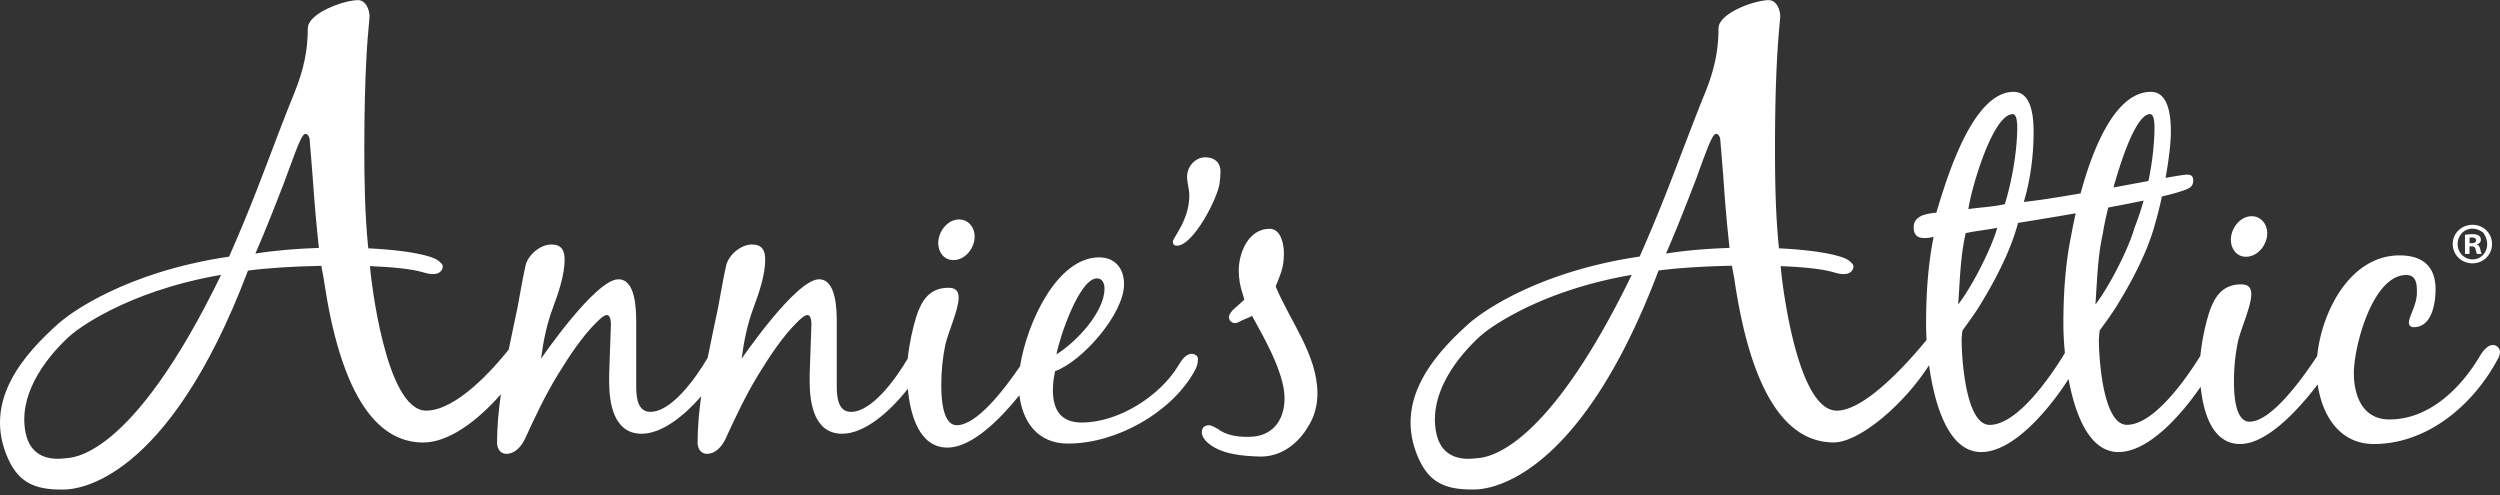 <?xml version="1.0" encoding="UTF-8"?>
<svg xmlns="http://www.w3.org/2000/svg" width="424" height="84" viewBox="0 0 424 84" fill="none">
  <rect x="0" y="0" width="424" height="84" fill="#333333" stroke="none"/>
  <g clip-path="url(#w356eignpa)" fill="#fff">
    <path d="M161.686 44.112c2.037 0 3.615-2.045 3.615-4.014 0-1.515-1.056-2.879-2.634-2.879-2.038 0-3.547 2.121-3.547 4.015 0 1.515.981 2.878 2.566 2.878z"></path>
    <path d="M202.121 60.009c-1.057 0-1.811 1.212-2.264 1.97-3.019 5.074-10.044 9.68-16.383 9.68-3.546 0-4.905-2.12-4.905-5.529 0-1.06.151-2.12.378-3.18 4.596-1.66 11.69-9.689 11.69-14.757 0-2.65-1.51-4.544-4.226-4.544-7.142 0-12.26 11.134-13.406 18.467-2.771 4.07-7.368 9.998-10.729 9.998-2.566 0-2.635-5.15-2.635-6.886 0-2.272.227-4.544.68-6.734.528-2.272 2.264-5.984 2.264-8.022 0-1.212-.604-1.666-1.736-1.666-3.17 0-4.528 2.12-5.434 4.848-.631 2.017-1.221 4.737-1.461 7.16-2.113 3.595-6.126 9.042-9.625 9.042-2.339 0-2.415-2.803-2.415-4.545V54.707c0-2.197-.075-7.34-3.012-7.34-3.924 0-13.124 13.475-13.124 13.475.378-2.954.981-5.9 2.038-8.703.906-2.424 1.962-5.53 1.962-8.098 0-1.59-.528-2.575-2.264-2.575-1.886 0-3.993 1.818-4.377 3.635-.528 2.349-.905 4.765-1.358 7.113-.563 2.72-1.194 5.57-1.756 8.456-2.086 3.587-6.161 9.179-9.708 9.179-2.339 0-2.415-2.803-2.415-4.545V54.707c0-2.197-.075-7.34-3.018-7.34-3.924 0-13.124 13.475-13.124 13.475.377-2.954.98-5.9 2.037-8.703.906-2.424 1.962-5.53 1.962-8.098 0-1.59-.528-2.575-2.264-2.575-1.886 0-4 1.818-4.376 3.635-.529 2.349-.906 4.765-1.359 7.113-.473 2.286-.995 4.662-1.482 7.079-2.586 3.23-8.856 10.349-14.016 10.349-6.942 0-9.37-23.012-9.391-23.246l-.028-.276-.096-.984c3.78.145 7.066.475 8.96 1.033.844.248 2.216.62 2.99-.104.33-.31.57-.943.214-1.328-.666-.724-1.14-.903-2.038-1.206-2.346-.736-6.133-1.211-10.414-1.418l-.027-.248c-.563-5.715-.645-11.396-.645-16.705 0-12.752.576-18.921.796-21.249.054-.585.089-.95.089-1.143 0-1.108-.618-2.747-1.956-2.747-2.332 0-8.513 2.183-8.513 4.806 0 3.705-.68 6.968-2.271 10.914-.741 1.783-1.75 4.386-2.909 7.402-2.332 6.114-4.487 12.043-8.17 20.382-17.68 2.602-26.941 9.722-28.115 10.672-.233.166-.46.352-.74.593-5.907 5.274-12.59 12.834-8.974 22.172 1.839 4.75 4.624 6.19 9.975 6.059 1.88-.048 17.384-.964 31.057-37.128 3.04-.42 7.67-.723 12.452-.812l.048.323.357 1.915.04.296c2.704 18.205 8.364 27.432 16.83 27.432 4.397 0 9.302-3.787 13.171-8.187-.398 2.789-.651 5.55-.651 8.215 0 .984.528 1.893 1.584 1.893 1.434 0 2.49-1.212 3.094-2.423 1.736-3.78 3.472-7.492 5.66-11.052 1.811-2.954 4.075-6.431 6.559-8.855.377-.379 1.207-1.212 1.735-1.212.604 0 .68 1.136.68 1.515l-.302 8.628v1.136c0 3.787.83 8.855 5.502 8.855 3.409 0 7.176-2.975 10.105-6.356-.37 2.665-.604 5.316-.604 7.87 0 .986.529 1.894 1.585 1.894 1.434 0 2.49-1.212 3.094-2.423 1.736-3.78 3.472-7.492 5.653-11.052 1.811-2.954 4.075-6.431 6.559-8.855.377-.379 1.207-1.212 1.735-1.212.604 0 .68 1.136.68 1.515l-.302 8.628v1.136c0 3.787.83 8.855 5.502 8.855 3.828 0 8.109-3.746 11.148-7.623.411 4.449 1.941 9.971 6.723 9.971 4.144 0 8.925-4.806 12.198-8.876.569 4.49 3.066 8.194 8.239 8.194 8.219 0 17.439-5.219 21.363-12.112.453-.833.68-1.287.68-2.272.006-.53-.597-.833-1.05-.833zM186.04 47.215c.981 0 1.283.91 1.283 1.742 0 4.015-4.898 9.158-8.143 11.128.453-2.651 3.849-12.87 6.86-12.87zM11.038 77.725c-3.368.435-5.955-.777-6.682-4.261-1.303-6.225 2.964-12.305 7.286-16.313.165-.151.713-.606.796-.674.089-.076 8.52-7.03 25.06-9.86-15.38 31.68-25.561 30.992-26.46 31.109zM43.31 43.009c1.763-4.035 3.368-8.153 4.918-12.167.124-.289.35-.922.632-1.714 1.982-5.495 2.483-6.425 2.963-6.425.398 0 .625.572.68.806.164 2.031.569 6.837.596 7.423.254 3.773.59 7.498.988 11.113-3.842.124-7.615.44-10.777.964zM199.603 41.667c2.792 0 6.936-8.097 7.238-10.597.075-.605.151-1.287.151-1.969 0-1.59-1.057-2.424-2.566-2.424-1.736 0-3.094 1.591-3.094 3.257 0 1.136.377 2.121.377 3.181 0 4.242-2.792 7.19-2.792 7.87.007.462.233.682.686.682zM216.356 48.587c.906-2.348 1.393-3.201 1.393-5.7 0-1.516-.528-4.084-2.415-4.084-3.622 0-5.241 4.11-5.241 7.058 0 1.363.226 2.727.679 4.014l.261.964-1.969 1.763c-.467.599-.94 1.102-.391 1.866 0 0 .603.606 1.358.179.974-.55 1.77-.716 2.312-1.081 1.379 2.575 5.516 9.399 5.516 13.943 0 3.863-2.113 6.583-6.106 6.583-1.962 0-3.773-.227-5.358-1.439.151.151-.755-.53-1.358-.53-.679 0-1.208.378-1.208 1.136 0 .682.378 1.212.83 1.666 2.189 2.121 6.038 2.41 8.898 2.5 5.454.172 8.144-4.848 8.144-4.848 1.207-1.742 1.735-3.787 1.735-5.832.014-6.5-4.665-12.325-7.08-18.158zM380.91 43.547c2.031 0 3.615-2.038 3.615-4.007 0-1.515-1.056-2.871-2.634-2.871-2.031 0-3.54 2.113-3.54 4.007 0 1.515.981 2.871 2.559 2.871z"></path>
    <path d="M365.543 37.805c1.132-3.78 2.634-11.493 2.634-15.424 0-2.266-.226-6.803-3.389-6.803-7.08 0-11.519 13.344-13.556 24.575-.981 4.84-1.283 9.901-1.283 14.818 0 1.232.069 2.96.261 4.902a5.679 5.679 0 0 0-.337.544c-2.257 3.629-7.759 11.644-12.431 11.644-4.068 0-4.747-11.34-4.747-14.364 0-.378.075-1.287.151-1.666 0 0 2.257-3.023 3.163-4.613 2.483-4.084 5.049-9 6.249-13.606 1.132-.228 24.17-3.746 28.732-5.77.651-.29.981-.682.981-1.44 0-.757-.378-.985-1.057-.985-1.735 0-19.778 3.808-27.675 4.635 1.132-3.78 1.661-7.94 1.661-11.871 0-2.266-.227-6.803-3.389-6.803-7.08 0-11.45 15.045-13.111 20.491-1.584.152-3.841.455-3.841 2.493 0 1.212.603 1.818 1.804 1.818.528 0 1.056-.076 1.585-.227-.981 4.84-1.283 9.901-1.283 14.818 0 5.673 1.509 21.696 9.344 21.696 5.556 0 11.621-7.409 14.818-12.38 1.125 6.094 3.554 12.38 8.459 12.38 5.09 0 10.599-6.204 13.947-11.072.446 4.4 2.003 9.709 6.696 9.709 4.569 0 9.906-5.853 13.151-10.101.741 5.15 3.643 10.101 9.522 10.101 8.891 0 16.575-6.349 20.787-13.985.302-.53.604-1.06.604-1.59 0-.682-.528-1.212-1.207-1.212-.981 0-1.811 1.212-2.257 1.962-3.238 5.447-8.59 10.66-15.292 10.66-4.521 0-6.024-4.008-6.024-7.864 0-4.462 3.163-16.636 8.891-16.636 1.736 0 1.805 1.59 1.805 2.947 0 2.19-1.359 4.008-1.359 5.144 0 .53.378.757.83.757 3.088 0 3.691-4.083 3.691-6.424 0-4.008-2.332-5.75-6.099-5.75-8.342 0-13.213 9.44-13.974 17.07-2.621 3.98-7.794 11.134-11.484 11.134-2.559 0-2.635-5.144-2.635-6.879 0-2.265.227-4.538.679-6.727.529-2.266 2.257-5.97 2.257-8.015 0-1.212-.603-1.666-1.735-1.666-3.163 0-4.521 2.113-5.427 4.84-.645 2.052-1.235 4.827-1.468 7.278-.014.021-.021.042-.034.055-2.257 3.63-7.759 11.644-12.431 11.644-4.069 0-4.748-11.34-4.748-14.363 0-.38.076-1.288.151-1.667 0 0 2.257-3.023 3.163-4.613 2.49-4.077 5.056-8.993 6.257-13.6zm-24.176-18.447c.754 0 .754 1.818.754 2.265 0 4.008-.905 9.151-2.106 13.007-2.031.455-4.144.53-6.174.834.37-3.03 4.061-16.106 7.526-16.106zm-7.986 20.182c1.736-.386 3.54-.53 5.351-.91-.981 3.554-4.37 10.13-6.627 13.008.295-4.008.37-8.166 1.276-12.098zm23.277 0c.378-3.023 4.521-20.189 7.986-20.189.755 0 .755 1.818.755 2.265 0 4.008-.831 10.535-3.39 17.015-.981 3.553-4.37 10.129-6.627 13.007.295-4.008.371-8.166 1.276-12.098z"></path>
    <path d="M311.517 69.644c-6.943 0-9.371-23.012-9.392-23.246l-.027-.276-.096-.984c3.78.144 7.066.475 8.959 1.033.844.248 2.216.62 2.991-.104.33-.31.57-.943.213-1.329-.665-.723-1.139-.902-2.037-1.205-2.347-.736-6.134-1.211-10.415-1.418l-.027-.248c-.563-5.715-.645-11.396-.645-16.705 0-12.752.576-18.921.796-21.249.055-.585.089-.95.089-1.143 0-1.108-.617-2.747-1.955-2.747-2.333 0-8.514 2.183-8.514 4.806 0 3.705-.679 6.968-2.271 10.914-.741 1.783-1.749 4.386-2.908 7.402-2.347 6.1-4.508 12.03-8.192 20.368-17.679 2.603-26.941 9.722-28.114 10.673-.233.165-.459.35-.741.592-5.906 5.274-12.588 12.835-8.973 22.172 1.839 4.75 4.624 6.19 9.975 6.059 1.88-.048 17.384-.964 31.057-37.127 3.039-.42 7.67-.724 12.452-.813l.048.324.356 1.914.042.296c2.703 18.206 8.362 27.432 16.828 27.432 4.398 0 12.376-6.74 16.712-13.991l-.46-4.042c-2.572 3.236-10.592 12.642-15.751 12.642zm-61.236 8.084c-3.368.434-5.955-.778-6.682-4.262-1.303-6.225 2.964-12.305 7.286-16.313.164-.151.713-.606.796-.675.089-.075 8.52-7.03 25.061-9.86-15.381 31.681-25.562 30.993-26.461 31.11zm32.271-34.718c1.763-4.035 3.369-8.152 4.919-12.167.124-.29.35-.922.631-1.714 1.983-5.495 2.484-6.425 2.964-6.425.398 0 .624.572.679.806.165 2.031.57 6.837.597 7.423.254 3.773.59 7.498.988 11.113-3.842.124-7.615.44-10.778.964zM422.649 41.385c0 1.825-1.462 3.278-3.328 3.278-1.859 0-3.341-1.453-3.341-3.278s1.482-3.257 3.362-3.257c1.845 0 3.307 1.432 3.307 3.257zm-5.832 0c0 1.446 1.091 2.603 2.532 2.603 2.037.028 3.361-2.438 1.77-4.565-2.154-1.55-4.302-.048-4.302 1.962zm1.997 1.687h-.755v-3.257a8.606 8.606 0 0 1 1.249-.096c.61 0 .891.096 1.111.261.199.138.336.38.336.696 0 .4-.295.654-.672.771v.041c.315.097.473.359.576.792.096.496.179.675.24.792h-.789c-.096-.117-.157-.4-.254-.792-.061-.337-.26-.495-.672-.495h-.357v1.287h-.013zm.02-1.825h.357c.419 0 .755-.137.755-.475 0-.296-.22-.495-.693-.495-.199 0-.336.02-.419.04v.93z"></path>
  </g>
  <defs>
    <clipPath id="w356eignpa">
      <path fill="#fff" transform="translate(0 .03)" d="M0 0h424v83H0z"></path>
    </clipPath>
  </defs>
</svg>

